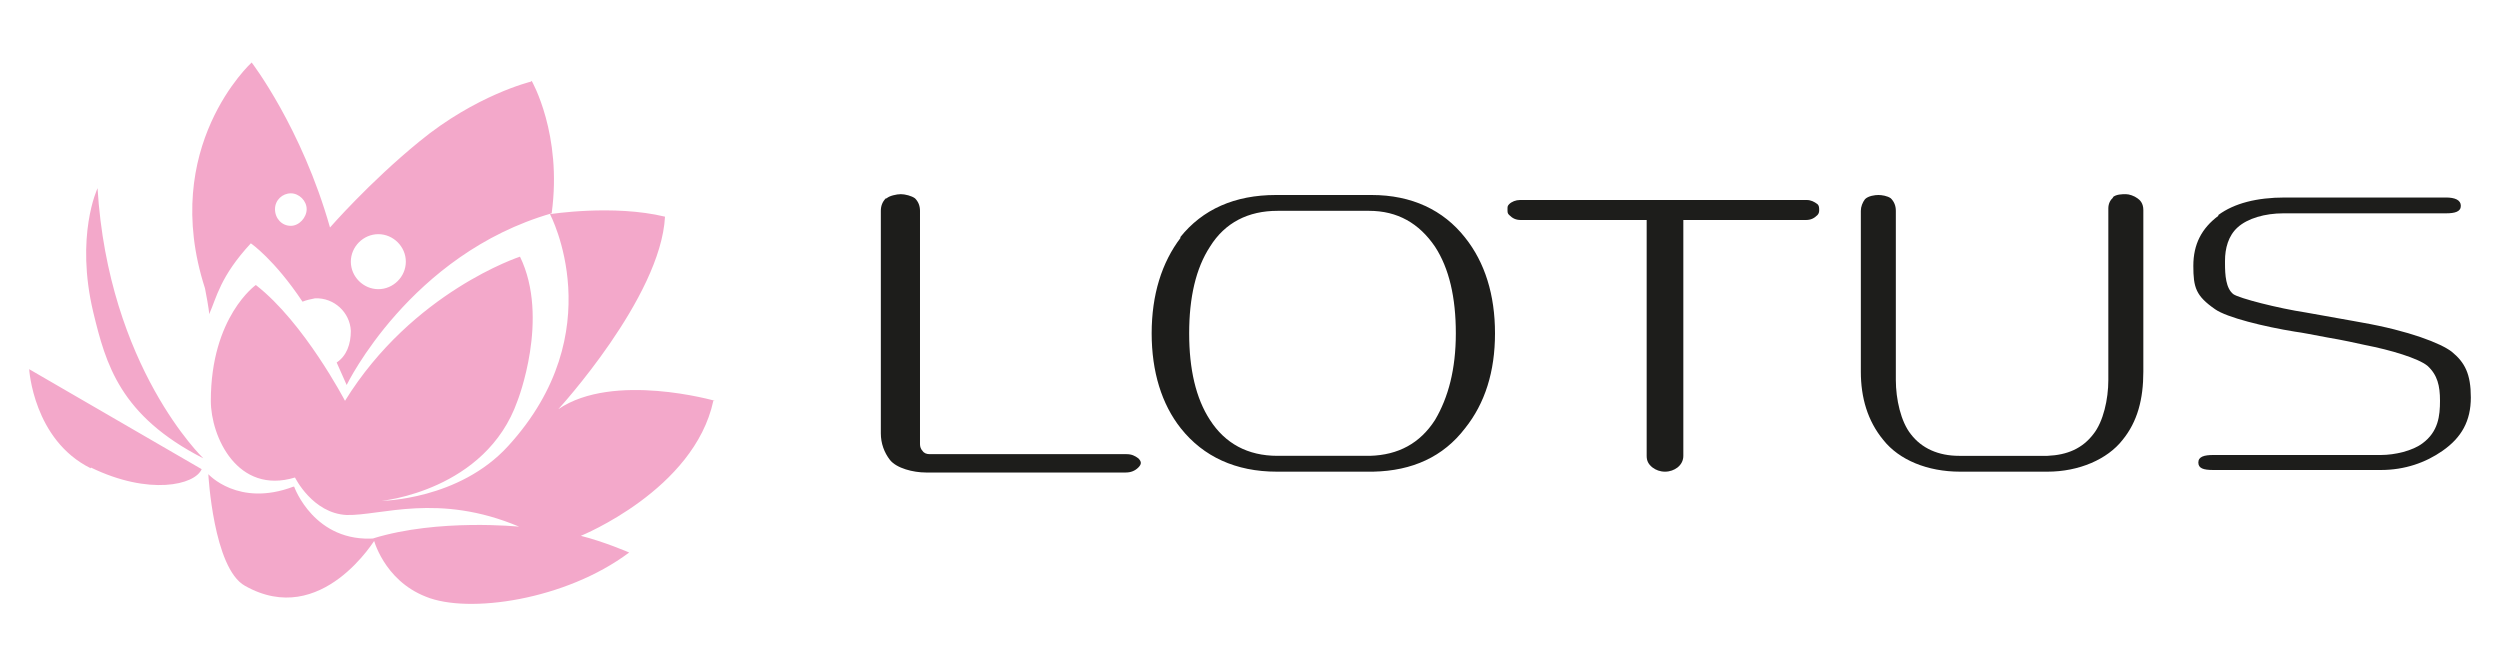 <?xml version="1.0" encoding="UTF-8"?>
<svg xmlns="http://www.w3.org/2000/svg" id="katman_1" version="1.1" viewBox="0 0 300 80">
  <defs>
    <style>
      .st0 {
        fill: #1d1d1b;
      }

      .st1 {
        fill: #f3a8ca;
      }
    </style>
  </defs>
  <g>
    <path class="st0" d="M106.3,23.8s0,0,0,0h0c-.4.4-.6.9-.6,1.5v26.7c0,1.2.4,2.3,1.1,3.2.8,1,2.8,1.5,4.3,1.5h24c.6,0,1.1-.2,1.5-.6.4-.4.4-.7,0-1.1h0s0,0,0,0c-.4-.3-.8-.5-1.4-.5h-23.6c-.4,0-.7-.1-.9-.4-.2-.2-.3-.5-.3-.8v-28c0-.6-.2-1.1-.6-1.5-.4-.3-1.2-.5-1.7-.5s-1.4.2-1.7.5Z"></path>
    <path class="st0" d="M142.7,40c0-4.3.8-7.8,2.5-10.4,1.8-2.9,4.6-4.3,8.1-4.3s10.9,0,11,0c3.4,0,6,1.5,7.9,4.3,1.7,2.6,2.5,6.1,2.5,10.4s-.9,7.7-2.5,10.4c-1.8,2.8-4.4,4.2-7.8,4.3-.2,0-10.6,0-11.1,0-3.6,0-6.3-1.5-8.1-4.3-1.7-2.6-2.5-6.1-2.5-10.4ZM141.7,28.5h0c-2.3,3-3.5,6.9-3.5,11.5s1.2,8.5,3.5,11.4c2.7,3.4,6.6,5.2,11.5,5.2s11.5,0,11.6,0c4.7-.1,8.4-1.8,11-5.2,2.4-3,3.6-6.8,3.6-11.4s-1.2-8.5-3.6-11.5c-2.6-3.3-6.4-5.1-11.2-5.1-.1,0-11.4,0-11.5,0-4.9,0-8.8,1.7-11.5,5.1Z"></path>
    <path class="st0" d="M253.6,23.7h0s0,0,0,0c-.4.3-.6.8-.6,1.3v20.6c0,2.3-.6,5-1.8,6.5-1.3,1.7-3.1,2.5-5.5,2.6,0,0-1.4,0-10.2,0h-.4c-2.5,0-4.5-.9-5.8-2.6-1.2-1.5-1.8-4.2-1.8-6.5v-20.3c0-.6-.2-1.1-.6-1.5h0s0,0,0,0c-.4-.3-1.1-.4-1.5-.4s-1.2.1-1.6.5h0s0,0,0,0c-.3.4-.5.9-.5,1.4v19.3c0,3.1.8,5.9,2.7,8.2,1.9,2.4,5.3,3.8,9.2,3.8h.2c3.8,0,10.2,0,10.3,0,3.8,0,7.2-1.5,9-3.8,1.8-2.2,2.5-4.9,2.5-8.2v-19.4c0-.8-.4-1.2-.7-1.4h0c-.4-.3-1-.5-1.4-.5s-1.2,0-1.6.4Z"></path>
    <path class="st0" d="M266.2,25.9h0c-2,1.5-3,3.4-3,6s.3,3.6,2.6,5.2c1.4,1,5.9,2.1,9.6,2.7.8.1,2.3.4,3.9.7,1.8.3,3.6.7,4.5.9,3.1.6,6.4,1.6,7.5,2.5,1.2,1.1,1.5,2.4,1.5,4.2s-.2,3.7-2.1,5.1c-1.2.9-3.3,1.4-5,1.4h-.6s-1.8,0-1.8,0c-4.8,0-17.5,0-17.7,0h0c-1.1,0-1.8.2-1.8.9s.6.9,1.8.9,0,0,8.6,0h0s.2,0,.2,0c.1,0,11.1,0,11.3,0,2.9,0,5.4-.9,7.4-2.3,2.3-1.6,3.4-3.6,3.4-6.4s-.7-4.2-2.3-5.5c-1.3-1-5.1-2.5-10.8-3.5l-1.1-.2c-1.7-.3-4.5-.8-5.6-1-3.3-.5-8-1.7-8.7-2.2-.9-.7-1-2.3-1-3.7v-.3c0-1.5.4-3,1.5-4,1.2-1.1,3.3-1.7,5.5-1.7h1.8c4.8,0,17.5,0,17.7,0,1.1,0,1.8-.2,1.8-.9s-.7-1-1.8-1c-.2,0-19.1,0-19.3,0-3.4,0-6.1.7-8,2.1Z"></path>
    <path class="st0" d="M182.4,24c-.5,0-1,.2-1.3.5-.2.2-.2.3-.2.6h0c0,.4,0,.5.2.7.4.4.8.6,1.4.6h15.1v28.3c0,.6.2,1,.7,1.4h0s0,0,0,0c.4.3.9.5,1.5.5s1.1-.2,1.5-.5c.5-.4.7-.9.7-1.4v-28.3h14.7c.6,0,1-.2,1.4-.6.2-.2.2-.5.2-.5,0-.4,0-.6-.2-.8-.4-.3-.8-.5-1.3-.5h-34.3Z"></path>
  </g>
  <path class="st1" d="M45.4,34.7c-1.8,0-3.3-1.5-3.3-3.3s1.5-3.3,3.3-3.3,3.3,1.5,3.3,3.3-1.5,3.3-3.3,3.3ZM34.9,27.1c-1.1,0-1.9-.9-1.9-2s.9-1.9,1.9-1.9,1.9.9,1.9,1.9-.9,2-1.9,2ZM63.7,9.8s-6.6,1.6-13.4,7.2c-6,4.9-10.7,10.3-10.7,10.3-3.4-12-9.4-19.8-9.4-19.8,0,0-11.1,10.1-5.6,27.1.1.5.5,2.6.5,3.1.9-2,1.3-4.5,5-8.5,0,0,2.8,1.9,6.2,7,.5-.2,1-.3,1.5-.4,2.3-.1,4.2,1.7,4.3,3.9,0,1.6-.5,3-1.7,3.8.4.9.8,1.8,1.2,2.7,0,0,7.6-15.7,24.6-20.6,1.3-9.5-2.4-15.9-2.4-15.9ZM85.8,48.1s-12.2-3.5-18.8,1c0,0,12.3-13.4,12.8-23.1-6.2-1.5-13.8-.3-13.8-.3,0,0,7.5,14.1-5,27.8-5.9,6.5-15.2,6.6-15.2,6.6,0,0,12.5-1.2,16.3-12,0,0,3.9-9.9.3-17.3,0,0-12.9,4.2-21,17.3,0,0-4.9-9.4-10.7-13.9,0,0-5.4,3.8-5.4,13.9,0,4.3,3.2,11.3,10.1,9.2,0,0,2.1,4.3,6.2,4.5,4.1.1,11-2.7,20.7,1.4,0,0-9.7-1-17.5,1.4,0,0,1.2,5,6.3,7,5.1,2.1,16.8.4,24.4-5.3,0,0-3-1.3-5.8-2,0,0,13.6-5.5,15.9-16.2ZM11.7,22.6s-2.7,5.7-.5,14.9c1.5,6.2,3.2,12.4,13.2,17.5,0,0-11.4-10.9-12.7-32.5ZM10.9,56.1c7,3.4,12.5,2.1,13.3.2L3.5,44.3s.5,8.5,7.4,11.9ZM35.2,58.4c-6.6,2.5-10.2-1.5-10.2-1.5,0,0,.6,11.3,4.4,13.4,9.2,5.2,15.7-5.7,15.7-5.7-7.4.6-9.8-6.2-9.8-6.2Z"></path>
</svg>
